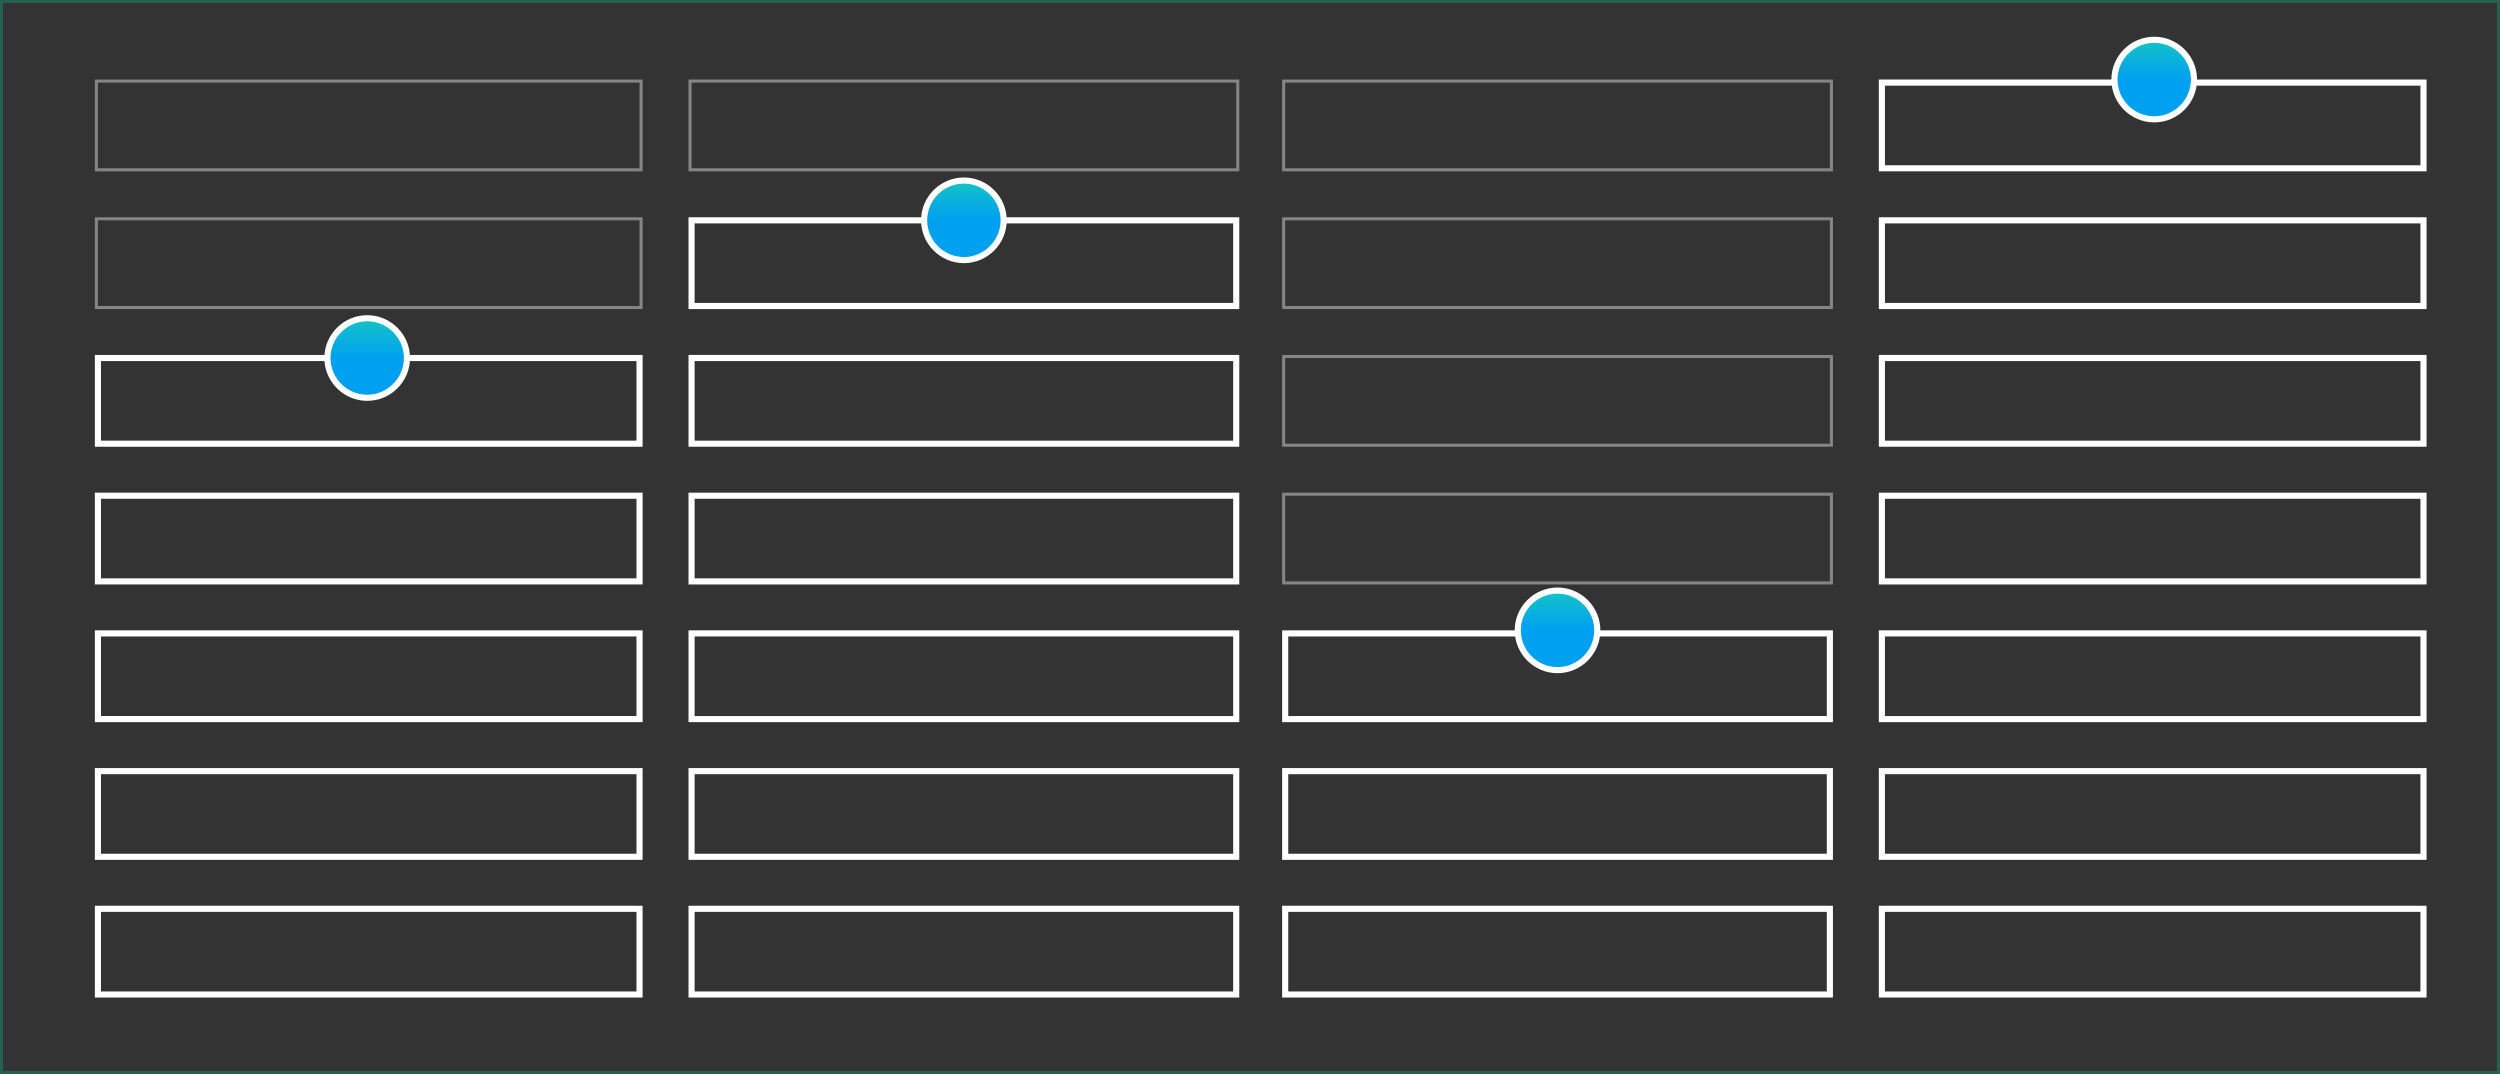 <?xml version="1.0" encoding="utf-8"?>
<!-- Generator: Adobe Illustrator 26.2.1, SVG Export Plug-In . SVG Version: 6.00 Build 0)  -->
<svg version="1.1" id="Layer_1" xmlns="http://www.w3.org/2000/svg" xmlns:xlink="http://www.w3.org/1999/xlink" x="0px" y="0px"
	 viewBox="0 0 817 351" style="enable-background:new 0 0 817 351;" xml:space="preserve">
<rect x="0" y="0" width="817" height="351" fill="#333333" stroke="none"/>
<style type="text/css">
	.st0{opacity:0.3;fill:#07CA96;enable-background:new    ;}
	.st1{fill:#FFFFFF;}
	.st2{opacity:0.4;fill:#FFFFFF;enable-background:new    ;}
	.st3{fill:url(#SVGID_1_);}
	.st4{fill:url(#SVGID_00000007401726137208254650000014435772301159209657_);}
	.st5{fill:url(#SVGID_00000022526491378727474700000007340480237439579805_);}
	.st6{fill:url(#SVGID_00000075138962541399518990000005271370411814518409_);}
</style>
<path class="st0" d="M817,351H0V0h817V351z M1,350h815V1H1V350z"/>
<path class="st1" d="M210,326H31v-30h179V326z M33,324h175v-26H33V324z"/>
<path class="st1" d="M210,281H31v-30h179V281z M33,279h175v-26H33V279z"/>
<path class="st1" d="M210,236H31v-30h179V236z M33,234h175v-26H33V234z"/>
<path class="st1" d="M210,191H31v-30h179V191z M33,189h175v-26H33V189z"/>
<path class="st1" d="M210,146H31v-30h179V146z M33,144h175v-26H33V144z"/>
<path class="st2" d="M210,101H31V71h179V101z M32,100h177V72H32V100z"/>
<path class="st2" d="M210,56H31V26h179V56z M32,55h177V27H32V55z"/>
<path class="st1" d="M405,326H225v-30h180V326z M227,324h176v-26H227V324z"/>
<path class="st1" d="M405,281H225v-30h180V281z M227,279h176v-26H227V279z"/>
<path class="st1" d="M405,236H225v-30h180V236z M227,234h176v-26H227V234z"/>
<path class="st1" d="M405,191H225v-30h180V191z M227,189h176v-26H227V189z"/>
<path class="st1" d="M405,146H225v-30h180V146z M227,144h176v-26H227V144z"/>
<path class="st1" d="M405,101H225V71h180V101z M227,99h176V73H227V99z"/>
<path class="st2" d="M405,56H225V26h180V56z M226,55h178V27H226V55z"/>
<path class="st1" d="M599,326H419v-30h180V326z M421,324h176v-26H421V324z"/>
<path class="st1" d="M599,281H419v-30h180V281z M421,279h176v-26H421V279z"/>
<path class="st1" d="M599,236H419v-30h180V236z M421,234h176v-26H421V234z"/>
<path class="st2" d="M599,191H419v-30h180V191z M420,190h178v-28H420V190z"/>
<path class="st2" d="M599,146H419v-30h180V146z M420,145h178v-28H420V145z"/>
<path class="st2" d="M599,101H419V71h180V101z M420,100h178V72H420V100z"/>
<path class="st2" d="M599,56H419V26h180V56z M420,55h178V27H420V55z"/>
<path class="st1" d="M793,326H614v-30h179V326z M616,324h175v-26H616V324z"/>
<path class="st1" d="M793,281H614v-30h179V281z M616,279h175v-26H616V279z"/>
<path class="st1" d="M793,236H614v-30h179V236z M616,234h175v-26H616V234z"/>
<path class="st1" d="M793,191H614v-30h179V191z M616,189h175v-26H616V189z"/>
<path class="st1" d="M793,146H614v-30h179V146z M616,144h175v-26H616V144z"/>
<path class="st1" d="M793,101H614V71h179V101z M616,99h175V73H616V99z"/>
<path class="st1" d="M793,56H614V26h179V56z M616,54h175V28H616V54z"/>
<g>
	
		<linearGradient id="SVGID_1_" gradientUnits="userSpaceOnUse" x1="0" y1="50" x2="1.714506e-15" y2="22" gradientTransform="matrix(1 0 0 1 120 67)">
		<stop  offset="0" style="stop-color:#00A0F0"/>
		<stop  offset="1" style="stop-color:#28ED94"/>
	</linearGradient>
	<circle class="st3" cx="120" cy="117" r="13"/>
	<path class="st1" d="M120,131c-7.7,0-14-6.3-14-14s6.3-14,14-14s14,6.3,14,14S127.7,131,120,131z M120,105c-6.6,0-12,5.4-12,12
		s5.4,12,12,12s12-5.4,12-12S126.6,105,120,105z"/>
</g>
<g>
	
		<linearGradient id="SVGID_00000083079469690686782730000000734990037073290166_" gradientUnits="userSpaceOnUse" x1="0" y1="50" x2="1.714506e-15" y2="22" gradientTransform="matrix(1 0 0 1 315 22)">
		<stop  offset="0" style="stop-color:#00A0F0"/>
		<stop  offset="1" style="stop-color:#28ED94"/>
	</linearGradient>
	<circle style="fill:url(#SVGID_00000083079469690686782730000000734990037073290166_);" cx="315" cy="72" r="13"/>
	<path class="st1" d="M315,86c-7.7,0-14-6.3-14-14s6.3-14,14-14s14,6.3,14,14S322.7,86,315,86z M315,60c-6.6,0-12,5.4-12,12
		s5.4,12,12,12s12-5.4,12-12S321.6,60,315,60z"/>
</g>
<g>
	
		<linearGradient id="SVGID_00000059993717538547574900000000070056924604394921_" gradientUnits="userSpaceOnUse" x1="-9.094947e-13" y1="50" x2="-9.077802e-13" y2="22" gradientTransform="matrix(1 0 0 1 509 156)">
		<stop  offset="0" style="stop-color:#00A0F0"/>
		<stop  offset="1" style="stop-color:#28ED94"/>
	</linearGradient>
	<circle style="fill:url(#SVGID_00000059993717538547574900000000070056924604394921_);" cx="509" cy="206" r="13"/>
	<path class="st1" d="M509,220c-7.7,0-14-6.3-14-14s6.3-14,14-14s14,6.3,14,14S516.7,220,509,220z M509,194c-6.6,0-12,5.4-12,12
		s5.4,12,12,12s12-5.4,12-12S515.6,194,509,194z"/>
</g>
<g>
	
		<linearGradient id="SVGID_00000078728689293505297000000006067789687121982388_" gradientUnits="userSpaceOnUse" x1="-9.094947e-13" y1="50" x2="-9.077802e-13" y2="22" gradientTransform="matrix(1 0 0 1 704 -24)">
		<stop  offset="0" style="stop-color:#00A0F0"/>
		<stop  offset="1" style="stop-color:#28ED94"/>
	</linearGradient>
	<circle style="fill:url(#SVGID_00000078728689293505297000000006067789687121982388_);" cx="704" cy="26" r="13"/>
	<path class="st1" d="M704,40c-7.7,0-14-6.3-14-14s6.3-14,14-14s14,6.3,14,14S711.7,40,704,40z M704,14c-6.6,0-12,5.4-12,12
		s5.4,12,12,12s12-5.4,12-12S710.6,14,704,14z"/>
</g>
</svg>
